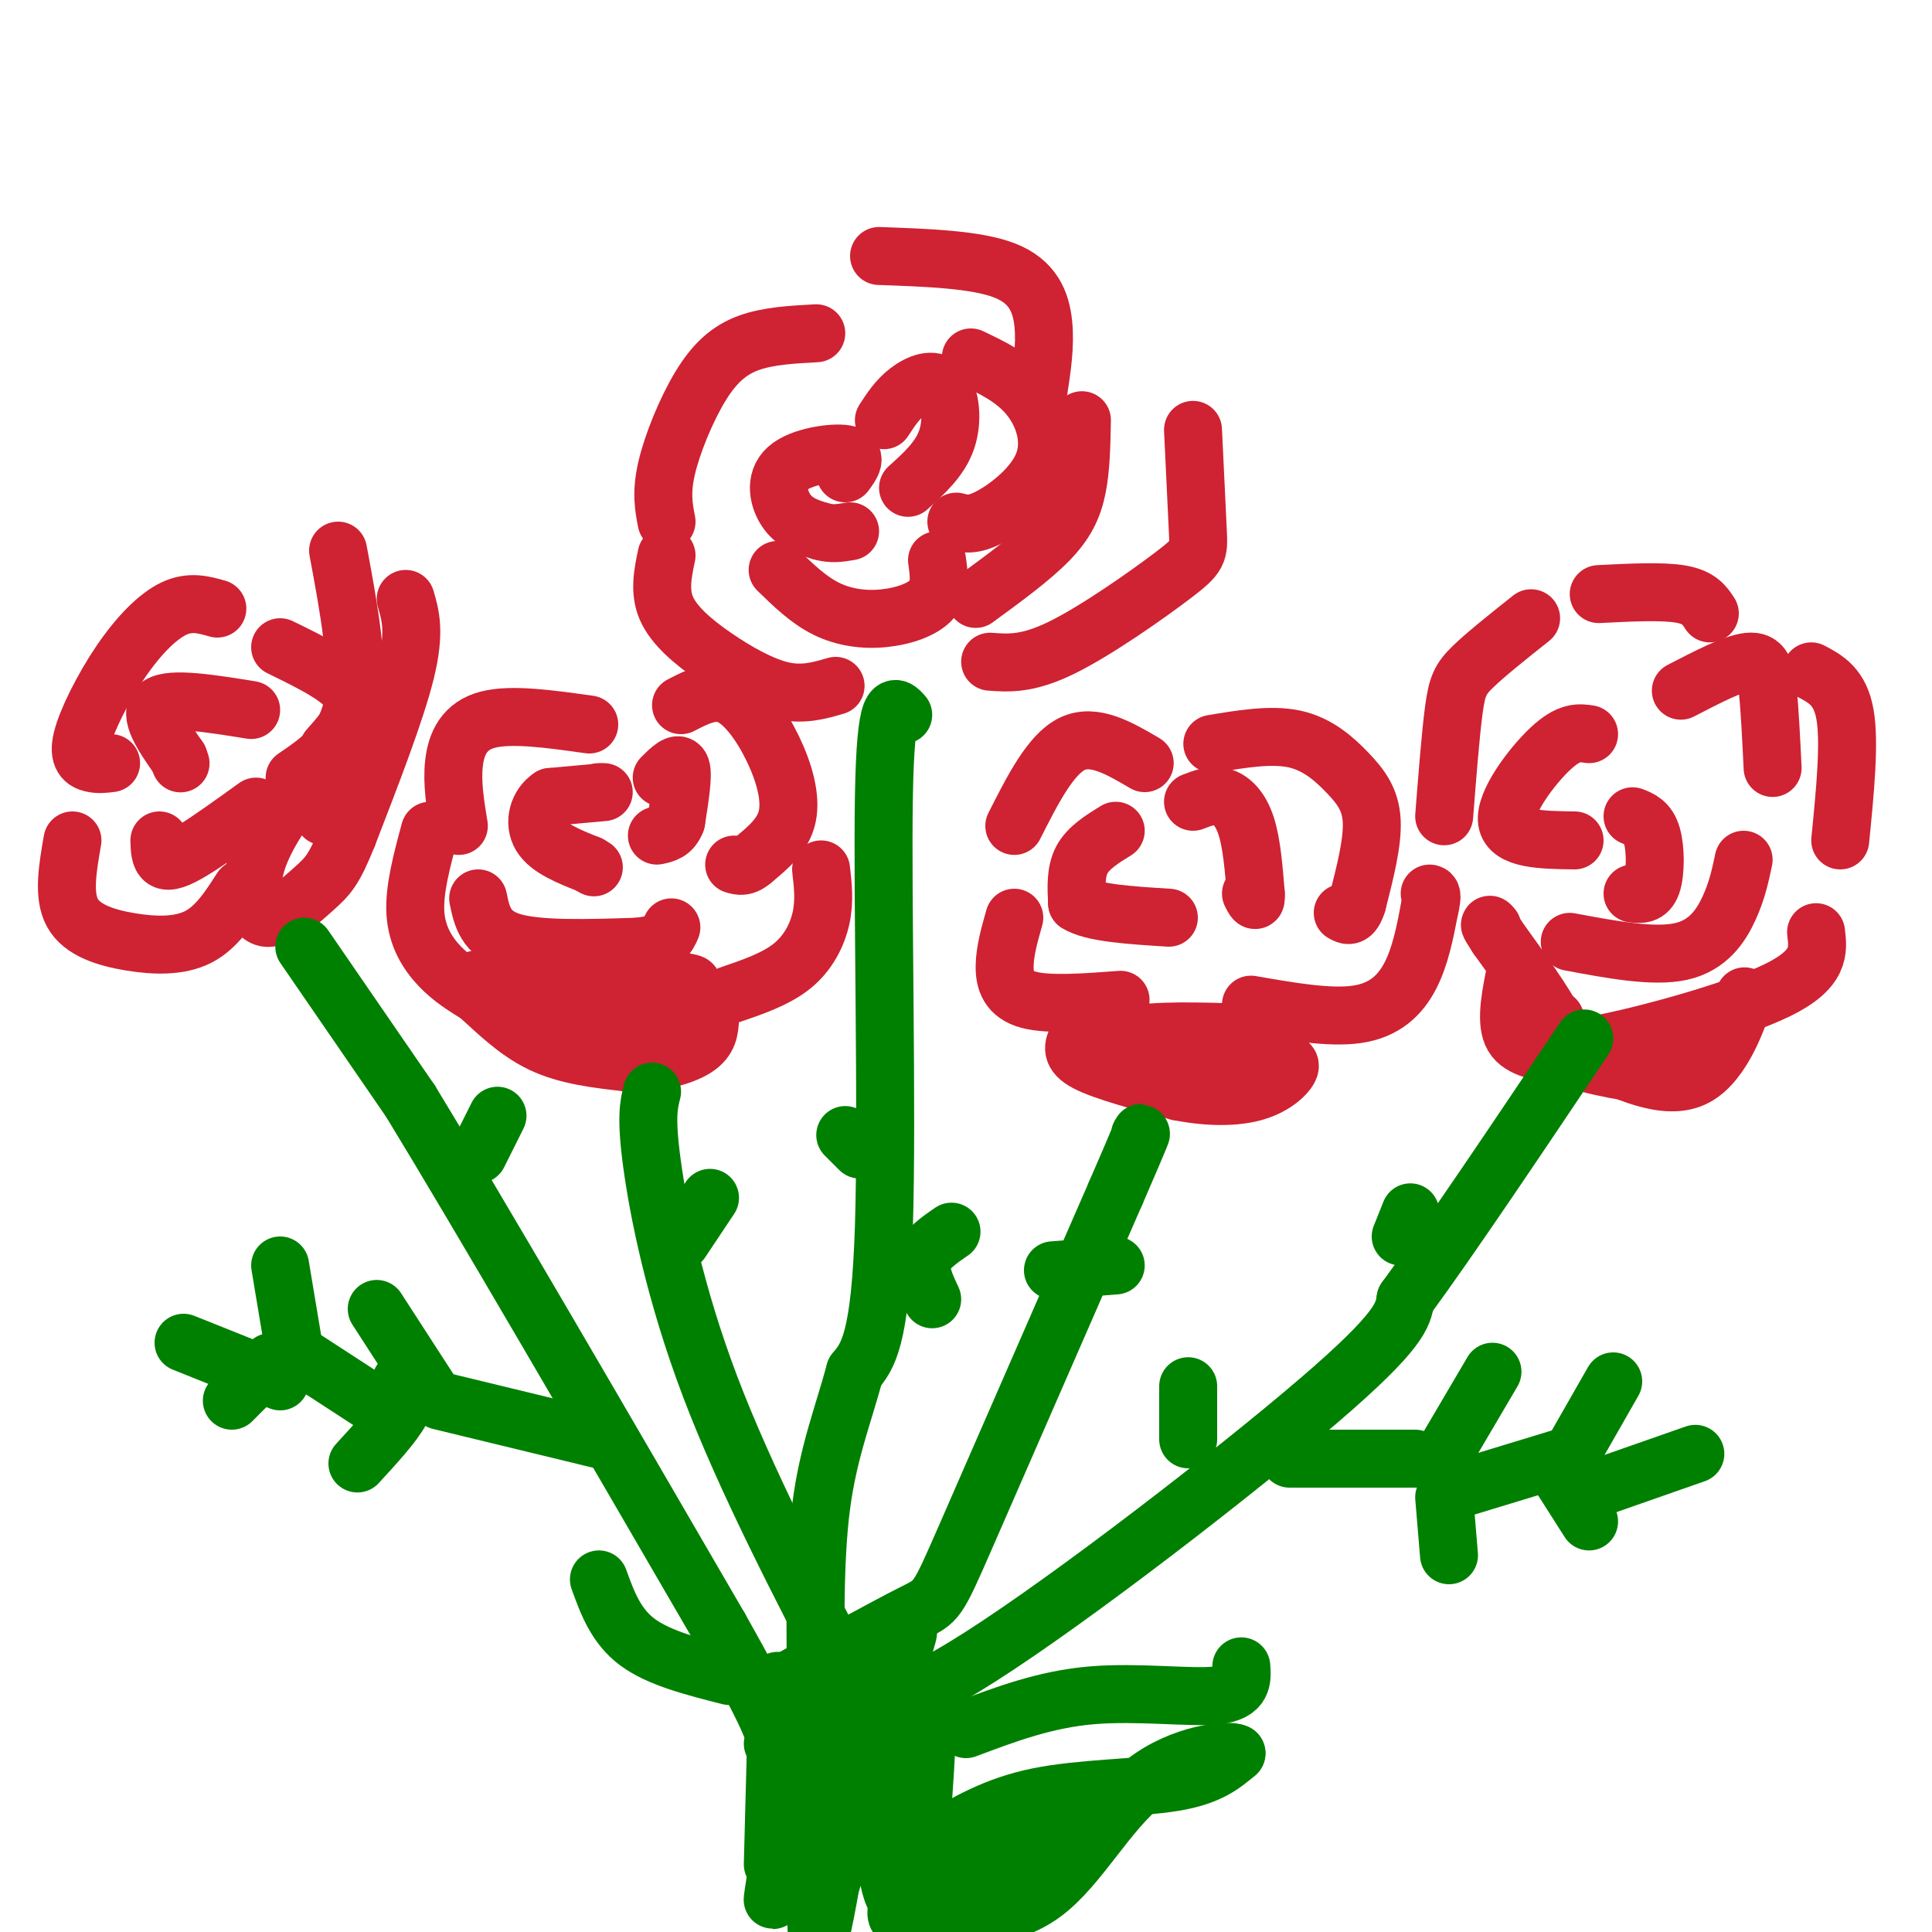 <svg viewBox='0 0 400 400' version='1.1' xmlns='http://www.w3.org/2000/svg' xmlns:xlink='http://www.w3.org/1999/xlink'><g fill='none' stroke='rgb(207,34,51)' stroke-width='12' stroke-linecap='round' stroke-linejoin='round'><path d='M124,164c0.000,0.000 0.000,0.000 0,0'/><path d='M125,164c0.000,0.000 -11.000,1.000 -11,1'/><path d='M114,165c-2.600,1.667 -3.600,5.333 -2,8c1.600,2.667 5.800,4.333 10,6'/><path d='M122,179c1.667,1.000 0.833,0.500 0,0'/><path d='M137,161c1.750,-1.750 3.500,-3.500 4,-2c0.500,1.500 -0.250,6.250 -1,11'/><path d='M140,170c-0.833,2.333 -2.417,2.667 -4,3'/><path d='M122,150c-8.067,-1.133 -16.133,-2.267 -21,-1c-4.867,1.267 -6.533,4.933 -7,9c-0.467,4.067 0.267,8.533 1,13'/><path d='M141,146c3.339,-1.726 6.679,-3.452 10,-2c3.321,1.452 6.625,6.083 9,11c2.375,4.917 3.821,10.119 3,14c-0.821,3.881 -3.911,6.440 -7,9'/><path d='M156,178c-1.833,1.667 -2.917,1.333 -4,1'/><path d='M99,186c0.750,3.667 1.500,7.333 7,9c5.500,1.667 15.750,1.333 26,1'/><path d='M132,196c5.500,-0.500 6.250,-2.250 7,-4'/><path d='M170,180c0.378,3.244 0.756,6.489 0,10c-0.756,3.511 -2.644,7.289 -6,10c-3.356,2.711 -8.178,4.356 -13,6'/><path d='M89,172c-1.644,6.089 -3.289,12.178 -3,17c0.289,4.822 2.511,8.378 5,11c2.489,2.622 5.244,4.311 8,6'/><path d='M99,206c3.333,2.978 7.667,7.422 13,10c5.333,2.578 11.667,3.289 18,4'/><path d='M130,220c5.778,0.222 11.222,-1.222 14,-3c2.778,-1.778 2.889,-3.889 3,-6'/><path d='M139,212c-5.083,0.750 -10.167,1.500 -17,0c-6.833,-1.500 -15.417,-5.250 -24,-9'/><path d='M98,203c2.833,-1.333 21.917,-0.167 41,1'/><path d='M139,204c7.000,0.000 4.000,-0.500 1,-1'/><path d='M231,172c-2.833,1.750 -5.667,3.500 -7,6c-1.333,2.500 -1.167,5.750 -1,9'/><path d='M223,187c3.000,2.000 11.000,2.500 19,3'/><path d='M247,166c2.022,-0.778 4.044,-1.556 6,-1c1.956,0.556 3.844,2.444 5,6c1.156,3.556 1.578,8.778 2,14'/><path d='M260,185c0.167,2.333 -0.417,1.167 -1,0'/><path d='M251,154c6.107,-1.018 12.214,-2.036 17,-1c4.786,1.036 8.250,4.125 11,7c2.750,2.875 4.786,5.536 5,10c0.214,4.464 -1.393,10.732 -3,17'/><path d='M281,187c-1.000,3.167 -2.000,2.583 -3,2'/><path d='M237,158c-5.250,-3.083 -10.500,-6.167 -15,-4c-4.500,2.167 -8.250,9.583 -12,17'/><path d='M210,190c-0.978,3.444 -1.956,6.889 -2,10c-0.044,3.111 0.844,5.889 5,7c4.156,1.111 11.578,0.556 19,0'/><path d='M259,208c8.156,1.422 16.311,2.844 22,2c5.689,-0.844 8.911,-3.956 11,-8c2.089,-4.044 3.044,-9.022 4,-14'/><path d='M296,188c0.667,-2.833 0.333,-2.917 0,-3'/><path d='M223,215c-0.750,1.583 -1.500,3.167 2,5c3.500,1.833 11.250,3.917 19,6'/><path d='M244,226c6.107,1.214 11.875,1.250 16,0c4.125,-1.250 6.607,-3.786 7,-5c0.393,-1.214 -1.304,-1.107 -3,-1'/><path d='M264,220c-5.667,-0.500 -18.333,-1.250 -31,-2'/><path d='M233,218c-5.311,-1.200 -3.089,-3.200 3,-4c6.089,-0.800 16.044,-0.400 26,0'/><path d='M262,214c4.667,0.000 3.333,0.000 2,0'/><path d='M175,98c1.315,-1.786 2.631,-3.571 0,-4c-2.631,-0.429 -9.208,0.500 -12,3c-2.792,2.500 -1.798,6.571 0,9c1.798,2.429 4.399,3.214 7,4'/><path d='M170,110c2.167,0.667 4.083,0.333 6,0'/><path d='M183,87c1.399,-2.155 2.798,-4.310 5,-6c2.202,-1.690 5.208,-2.917 7,-1c1.792,1.917 2.369,6.976 1,11c-1.369,4.024 -4.685,7.012 -8,10'/><path d='M201,74c4.446,2.119 8.893,4.238 12,8c3.107,3.762 4.875,9.167 3,14c-1.875,4.833 -7.393,9.095 -11,11c-3.607,1.905 -5.304,1.452 -7,1'/><path d='M194,116c0.411,2.917 0.821,5.833 -1,8c-1.821,2.167 -5.875,3.583 -10,4c-4.125,0.417 -8.321,-0.167 -12,-2c-3.679,-1.833 -6.839,-4.917 -10,-8'/><path d='M138,108c-0.577,-2.982 -1.155,-5.964 0,-11c1.155,-5.036 4.042,-12.125 7,-17c2.958,-4.875 5.988,-7.536 10,-9c4.012,-1.464 9.006,-1.732 14,-2'/><path d='M182,53c10.067,0.356 20.133,0.711 26,3c5.867,2.289 7.533,6.511 8,11c0.467,4.489 -0.267,9.244 -1,14'/><path d='M224,87c-0.089,4.956 -0.178,9.911 -1,14c-0.822,4.089 -2.378,7.311 -6,11c-3.622,3.689 -9.311,7.844 -15,12'/><path d='M138,115c-0.780,3.732 -1.560,7.464 0,11c1.560,3.536 5.458,6.875 10,10c4.542,3.125 9.726,6.036 14,7c4.274,0.964 7.637,-0.018 11,-1'/><path d='M247,89c0.393,8.286 0.786,16.571 1,21c0.214,4.429 0.250,5.000 -5,9c-5.250,4.000 -15.786,11.429 -23,15c-7.214,3.571 -11.107,3.286 -15,3'/><path d='M329,152c-2.067,-0.311 -4.133,-0.622 -8,3c-3.867,3.622 -9.533,11.178 -9,15c0.533,3.822 7.267,3.911 14,4'/><path d='M338,169c1.600,0.622 3.200,1.244 4,4c0.800,2.756 0.800,7.644 0,10c-0.800,2.356 -2.400,2.178 -4,2'/><path d='M348,143c5.489,-2.844 10.978,-5.689 14,-6c3.022,-0.311 3.578,1.911 4,6c0.422,4.089 0.711,10.044 1,16'/><path d='M361,178c-0.667,3.178 -1.333,6.356 -3,10c-1.667,3.644 -4.333,7.756 -10,9c-5.667,1.244 -14.333,-0.378 -23,-2'/><path d='M299,169c0.667,-8.511 1.333,-17.022 2,-22c0.667,-4.978 1.333,-6.422 4,-9c2.667,-2.578 7.333,-6.289 12,-10'/><path d='M331,123c6.583,-0.333 13.167,-0.667 17,0c3.833,0.667 4.917,2.333 6,4'/><path d='M375,139c3.000,1.583 6.000,3.167 7,9c1.000,5.833 0.000,15.917 -1,26'/><path d='M376,193c0.464,3.815 0.929,7.631 -8,12c-8.929,4.369 -27.250,9.292 -36,11c-8.750,1.708 -7.929,0.202 -10,-4c-2.071,-4.202 -7.036,-11.101 -12,-18'/><path d='M310,194c-2.167,-3.333 -1.583,-2.667 -1,-2'/><path d='M314,200c-1.149,5.494 -2.298,10.988 -1,14c1.298,3.012 5.042,3.542 11,5c5.958,1.458 14.131,3.845 20,3c5.869,-0.845 9.435,-4.923 13,-9'/><path d='M357,213c3.238,-3.762 4.833,-8.667 4,-6c-0.833,2.667 -4.095,12.905 -10,16c-5.905,3.095 -14.452,-0.952 -23,-5'/><path d='M328,218c-4.833,-2.000 -5.417,-4.500 -6,-7'/><path d='M52,147c-8.250,-1.333 -16.500,-2.667 -19,-1c-2.500,1.667 0.750,6.333 4,11'/><path d='M37,157c0.667,1.833 0.333,0.917 0,0'/><path d='M58,134c6.667,3.250 13.333,6.500 15,10c1.667,3.500 -1.667,7.250 -5,11'/><path d='M53,167c-4.844,3.489 -9.689,6.978 -13,9c-3.311,2.022 -5.089,2.578 -6,2c-0.911,-0.578 -0.956,-2.289 -1,-4'/><path d='M45,126c-2.810,-0.801 -5.620,-1.601 -9,0c-3.380,1.601 -7.329,5.604 -11,11c-3.671,5.396 -7.065,12.183 -8,16c-0.935,3.817 0.590,4.662 2,5c1.410,0.338 2.705,0.169 4,0'/><path d='M70,114c2.250,12.083 4.500,24.167 3,32c-1.500,7.833 -6.750,11.417 -12,15'/><path d='M15,174c-0.994,5.690 -1.988,11.381 0,15c1.988,3.619 6.958,5.167 12,6c5.042,0.833 10.155,0.952 14,-1c3.845,-1.952 6.423,-5.976 9,-10'/><path d='M84,124c1.000,3.417 2.000,6.833 0,15c-2.000,8.167 -7.000,21.083 -12,34'/><path d='M72,173c-2.896,7.263 -4.137,8.421 -7,11c-2.863,2.579 -7.348,6.579 -10,6c-2.652,-0.579 -3.472,-5.737 -2,-11c1.472,-5.263 5.236,-10.632 9,-16'/><path d='M62,163c2.511,-2.489 4.289,-0.711 5,1c0.711,1.711 0.356,3.356 0,5'/></g>
<g fill='none' stroke='rgb(0,128,0)' stroke-width='12' stroke-linecap='round' stroke-linejoin='round'><path d='M63,196c0.000,0.000 22.000,32.000 22,32'/><path d='M85,228c14.333,23.500 39.167,66.250 64,109'/><path d='M149,337c12.500,22.167 11.750,23.083 11,24'/><path d='M187,148c-1.822,-2.044 -3.644,-4.089 -4,17c-0.356,21.089 0.756,65.311 0,89c-0.756,23.689 -3.378,26.844 -6,30'/><path d='M177,284c-2.444,9.067 -5.556,16.733 -7,28c-1.444,11.267 -1.222,26.133 -1,41'/><path d='M135,226c-0.667,2.622 -1.333,5.244 0,15c1.333,9.756 4.667,26.644 12,46c7.333,19.356 18.667,41.178 30,63'/><path d='M177,350c5.167,11.167 3.083,7.583 1,4'/><path d='M163,348c10.444,-5.711 20.889,-11.422 26,-14c5.111,-2.578 4.889,-2.022 11,-16c6.111,-13.978 18.556,-42.489 31,-71'/><path d='M231,247c6.000,-13.833 5.500,-12.917 5,-12'/><path d='M173,353c5.289,1.200 10.578,2.400 30,-10c19.422,-12.400 52.978,-38.400 70,-53c17.022,-14.600 17.511,-17.800 18,-21'/><path d='M291,269c9.167,-12.500 23.083,-33.250 37,-54'/><path d='M161,348c0.000,0.000 -1.000,38.000 -1,38'/><path d='M166,352c-1.417,19.286 -2.833,38.571 3,30c5.833,-8.571 18.917,-45.000 19,-44c0.083,1.000 -12.833,39.429 -17,50c-4.167,10.571 0.417,-6.714 5,-24'/><path d='M176,364c1.216,-8.955 1.755,-19.341 3,-13c1.245,6.341 3.196,29.410 5,38c1.804,8.590 3.461,2.701 5,-9c1.539,-11.701 2.959,-29.216 3,-25c0.041,4.216 -1.298,30.161 -3,33c-1.702,2.839 -3.766,-17.428 -5,-26c-1.234,-8.572 -1.638,-5.449 -3,-2c-1.362,3.449 -3.681,7.225 -6,11'/><path d='M175,371c-1.186,7.180 -1.150,19.630 -1,10c0.150,-9.630 0.416,-41.340 -3,-37c-3.416,4.340 -10.514,44.730 -11,49c-0.486,4.270 5.638,-27.581 8,-30c2.362,-2.419 0.960,24.595 1,34c0.040,9.405 1.520,1.203 3,-7'/><path d='M172,390c1.333,-3.667 3.167,-9.333 5,-15'/><path d='M267,302c0.000,0.000 26.000,0.000 26,0'/><path d='M299,301c0.000,0.000 10.000,-17.000 10,-17'/><path d='M299,310c0.000,0.000 1.000,12.000 1,12'/><path d='M303,308c0.000,0.000 23.000,-7.000 23,-7'/><path d='M326,300c0.000,0.000 8.000,-14.000 8,-14'/><path d='M322,304c0.000,0.000 7.000,11.000 7,11'/><path d='M331,308c0.000,0.000 20.000,-7.000 20,-7'/><path d='M124,298c0.000,0.000 -33.000,-8.000 -33,-8'/><path d='M89,288c0.000,0.000 -11.000,-17.000 -11,-17'/><path d='M83,286c0.750,1.583 1.500,3.167 0,6c-1.500,2.833 -5.250,6.917 -9,11'/><path d='M81,293c0.000,0.000 -20.000,-13.000 -20,-13'/><path d='M61,280c0.000,0.000 -3.000,-18.000 -3,-18'/><path d='M56,282c0.000,0.000 -8.000,8.000 -8,8'/><path d='M58,286c0.000,0.000 -20.000,-8.000 -20,-8'/><path d='M194,381c6.044,-3.600 12.089,-7.200 21,-9c8.911,-1.800 20.689,-1.800 28,-3c7.311,-1.200 10.156,-3.600 13,-6'/><path d='M256,363c-1.341,-0.886 -11.194,-0.102 -19,6c-7.806,6.102 -13.567,17.522 -21,23c-7.433,5.478 -16.540,5.013 -22,5c-5.460,-0.013 -7.274,0.425 -8,0c-0.726,-0.425 -0.363,-1.712 0,-3'/><path d='M186,394c9.690,-3.190 33.917,-9.667 35,-11c1.083,-1.333 -20.976,2.476 -28,4c-7.024,1.524 0.988,0.762 9,0'/><path d='M202,387c1.500,0.000 0.750,0.000 0,0'/><path d='M193,269c-1.333,-2.833 -2.667,-5.667 -2,-8c0.667,-2.333 3.333,-4.167 6,-6'/><path d='M218,263c0.000,0.000 13.000,-1.000 13,-1'/><path d='M290,256c0.000,0.000 2.000,-5.000 2,-5'/><path d='M246,298c0.000,0.000 0.000,-11.000 0,-11'/><path d='M141,257c0.000,0.000 6.000,-9.000 6,-9'/><path d='M99,239c0.000,0.000 4.000,-8.000 4,-8'/><path d='M178,238c0.000,0.000 -3.000,-3.000 -3,-3'/><path d='M151,347c-7.250,-1.833 -14.500,-3.667 -19,-7c-4.500,-3.333 -6.250,-8.167 -8,-13'/><path d='M200,358c8.200,-3.089 16.400,-6.178 26,-7c9.600,-0.822 20.600,0.622 26,0c5.400,-0.622 5.200,-3.311 5,-6'/></g>
</svg>
